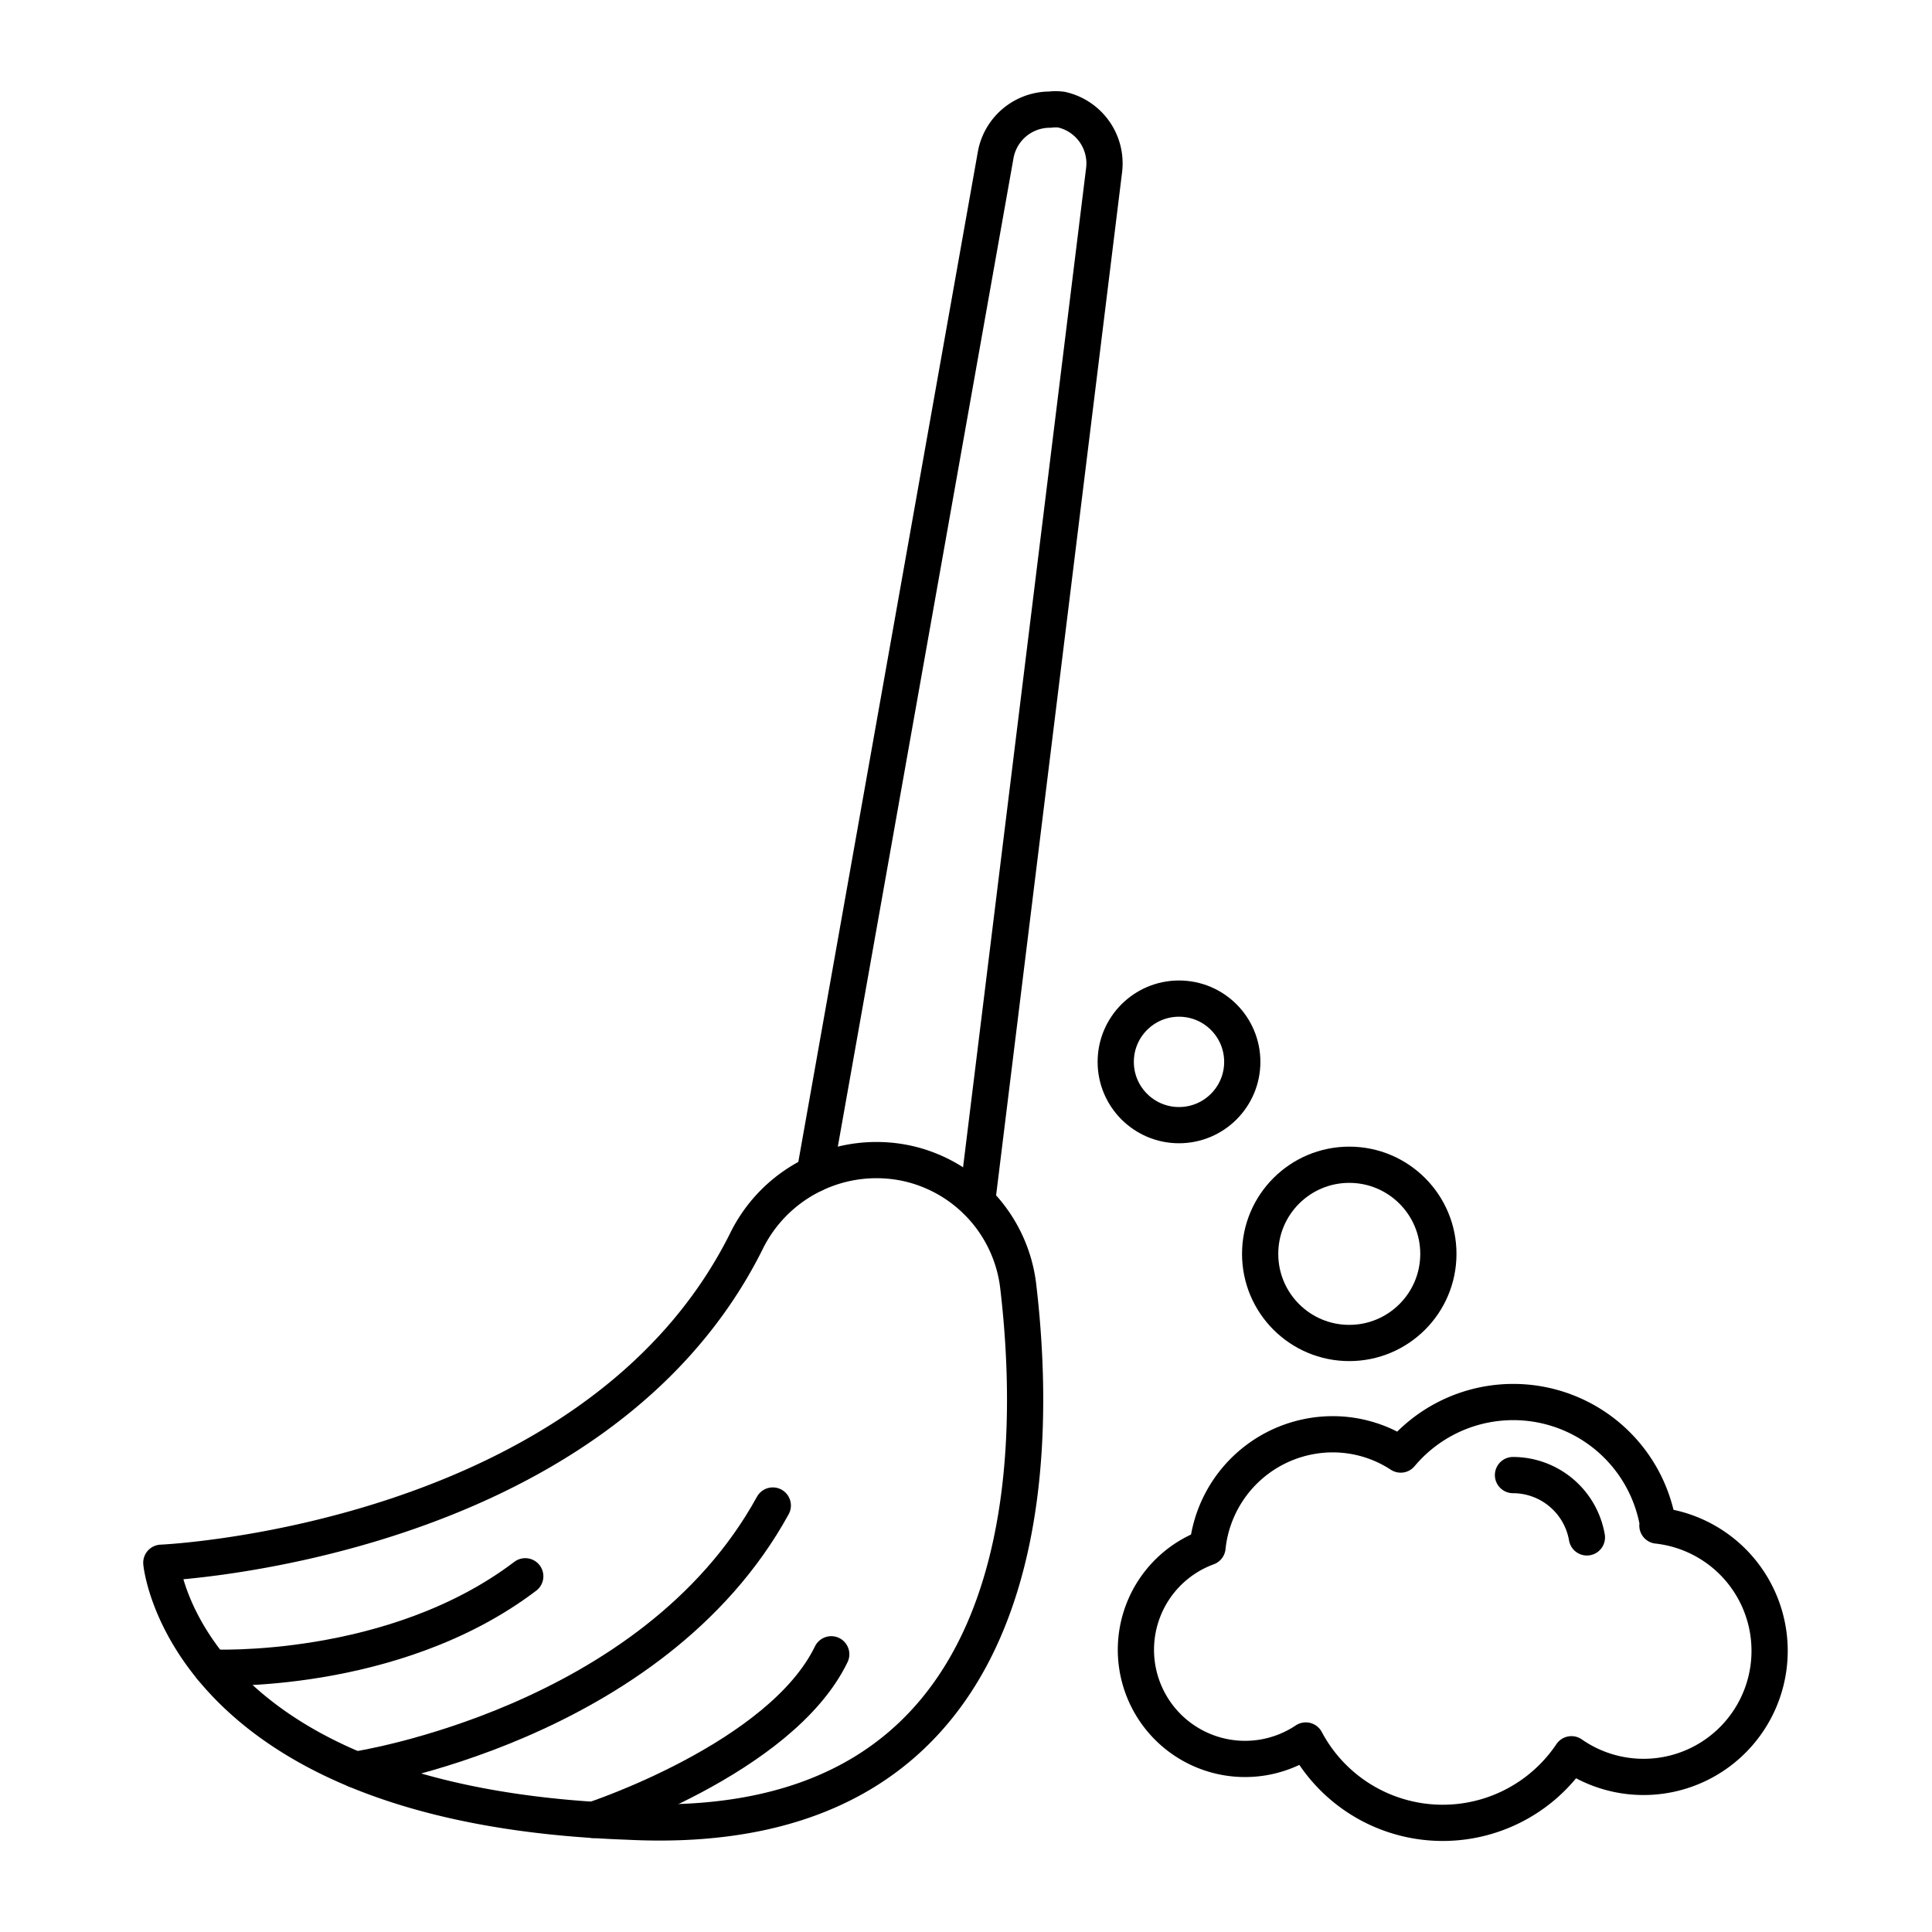 <svg viewBox="0 0 80 80" xmlns="http://www.w3.org/2000/svg" data-sanitized-data-name="Layer 1" data-name="Layer 1" id="Layer_1"><defs><style>.cls-1{fill:none;stroke:#000;stroke-linecap:round;stroke-linejoin:round;stroke-width:1.5px;}</style></defs><path d="M33.73,48.61l7.5-42.2a2.28,2.28,0,0,1,2.24-1.87,2,2,0,0,1,.48,0,2.28,2.28,0,0,1,1.77,2.49L40.46,49.75" class="cls-1"></path><path d="M26,75.43C7.6,74.78,6.68,64.71,6.68,64.71s17.94-.77,24.21-13.28a6,6,0,0,1,6.66-3.26h0a5.92,5.92,0,0,1,4.61,5.07C43.07,60.91,42.81,76.28,26,75.43Z" class="cls-1"></path><path d="M8.75,69.05s7.53.37,13-3.78" class="cls-1"></path><path d="M14.72,73.28S27,71.45,32,62.34" class="cls-1"></path><path d="M24.56,75.36s7.77-2.54,9.86-6.86" class="cls-1"></path><path d="M68.66,63.15A6.08,6.08,0,0,0,58,60.23a5.14,5.14,0,0,0-2.82-.84A5.22,5.22,0,0,0,50,64.07a4.52,4.52,0,1,0,4.07,8,6.42,6.42,0,0,0,11,.57,5.22,5.22,0,1,0,3.56-9.47Z" class="cls-1"></path><path d="M62.65,61.08a3.11,3.11,0,0,1,3.06,2.58" class="cls-1"></path><circle r="3.69" cy="51.92" cx="55.87" class="cls-1"></circle><circle r="2.62" cy="43.97" cx="48.82" class="cls-1"></circle></svg>